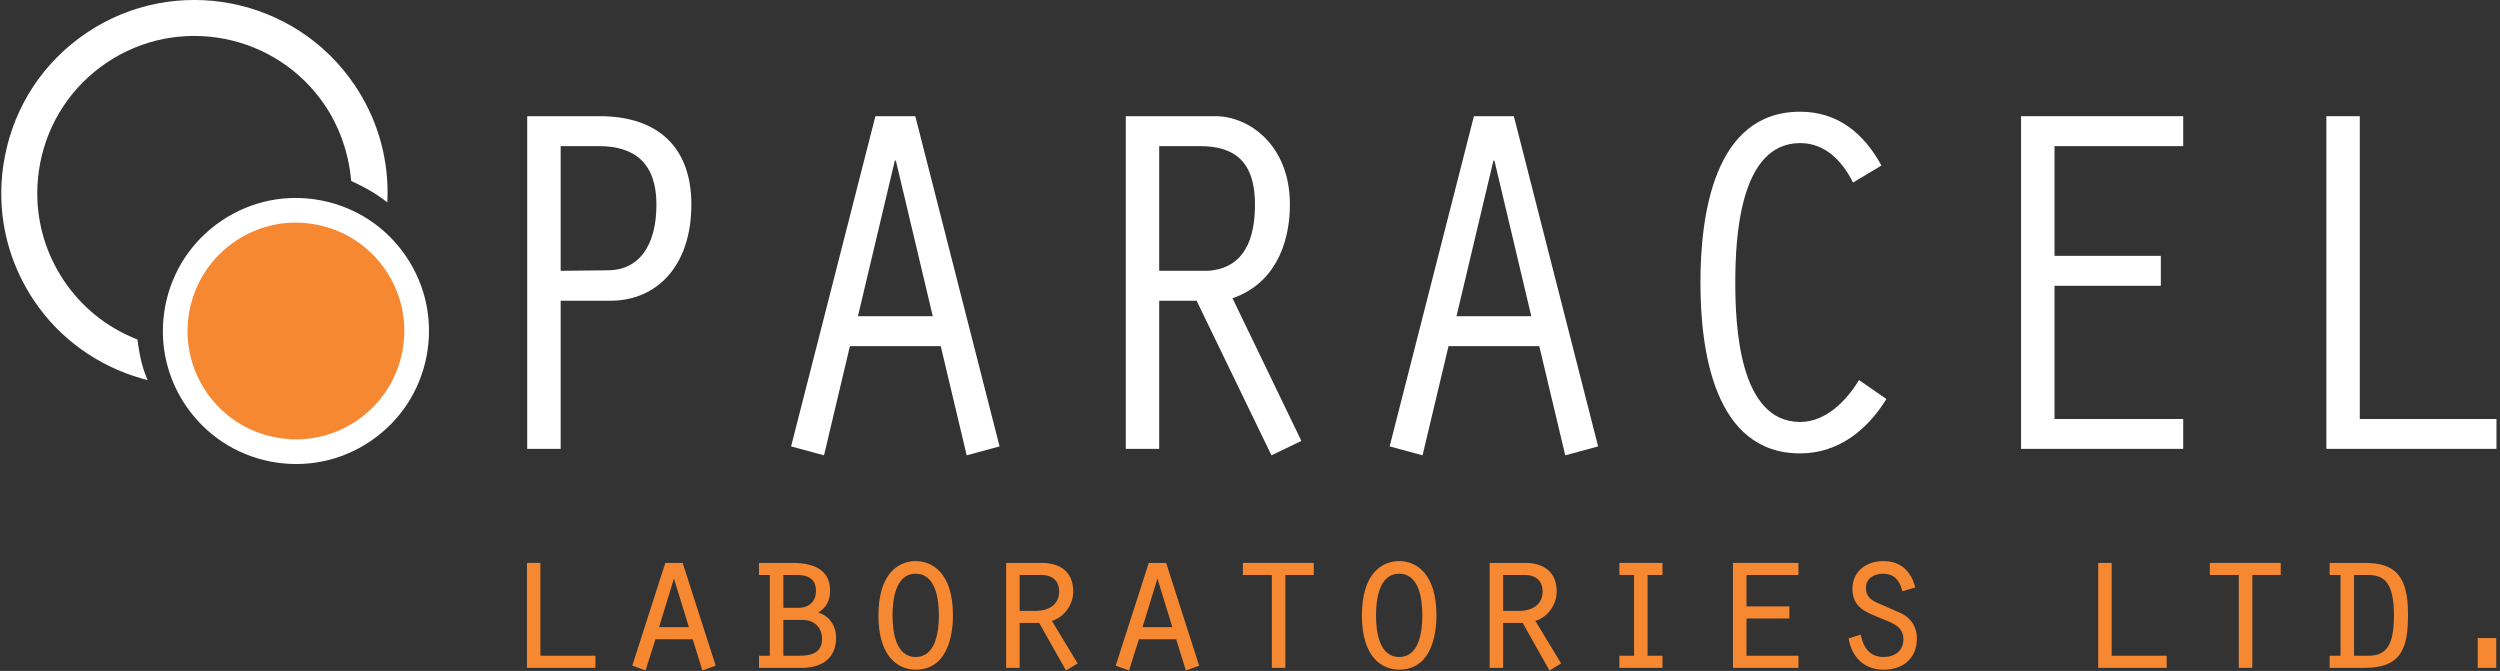 <svg width="585" height="157" viewBox="0 0 585 157" fill="none" xmlns="http://www.w3.org/2000/svg">
<rect x="0" y="0" width="585" height="157" fill="#333333" stroke="none"/>
<path d="M123.304 131.719H126.455V153.443H139.33V156.281H123.304V131.719Z" fill="#F68831"/>
<path d="M157.705 135.385L154.22 146.75H161.2L157.705 135.385ZM153.377 149.583L151.064 156.891L147.955 155.76L155.684 131.719H159.741L167.47 155.76L164.356 156.891L162.095 149.583H153.377Z" fill="#F68831"/>
<path d="M186.981 153.443C189.762 153.443 192.356 152.839 192.356 149.484C192.356 147.036 190.752 145.057 187.731 145.057H183.304V153.443H186.981ZM186.84 142.229C189.585 142.229 190.944 140.479 190.944 138.271C190.944 135.344 188.877 134.547 186.648 134.547H183.304V142.229H186.84ZM177.606 156.281V153.443H180.142V134.547H177.606V131.719H185.325C191.554 131.719 194.247 134.073 194.247 138.271C194.247 140.396 193.351 142.271 191.46 143.313C194.142 144.167 195.648 146.479 195.648 149.25C195.648 153.693 192.731 156.281 187.59 156.281H177.606Z" fill="#F68831"/>
<path d="M208.851 144.016C208.851 147.604 209.512 153.734 214.267 153.734C219.038 153.734 219.694 147.604 219.694 144.016C219.694 140.396 219.038 134.255 214.267 134.255C209.512 134.255 208.851 140.396 208.851 144.016ZM222.991 144.016C222.991 145.995 222.851 156.703 214.267 156.703C210.314 156.703 205.554 153.875 205.554 144.016C205.554 134.219 210.221 131.292 214.267 131.292C218.194 131.292 222.991 134.115 222.991 144.016Z" fill="#F68831"/>
<path d="M242.741 142.938C245.814 142.797 247.84 141.193 247.84 138.411C247.84 136.193 246.523 134.547 243.689 134.547H238.601V142.938H242.741ZM235.439 131.719H243.783C247.882 131.719 251.137 133.651 251.137 138.411C251.137 141.427 249.106 144.391 246.142 145.297L252.168 155.245L249.439 156.891L243.168 145.76H238.601V156.281H235.439V131.719Z" fill="#F68831"/>
<path d="M270.835 135.385L267.356 146.75H274.335L270.835 135.385ZM266.502 149.583L264.2 156.891L261.075 155.76L268.814 131.719H272.872L280.601 155.76L277.491 156.891L275.226 149.583H266.502Z" fill="#F68831"/>
<path d="M297.616 134.547H290.835V131.719H307.418V134.547H300.773V156.281H297.616V134.547Z" fill="#F68831"/>
<path d="M321.986 144.016C321.986 147.604 322.648 153.734 327.403 153.734C332.174 153.734 332.825 147.604 332.825 144.016C332.825 140.396 332.174 134.255 327.403 134.255C322.648 134.255 321.986 140.396 321.986 144.016ZM336.127 144.016C336.127 145.995 335.986 156.703 327.403 156.703C323.45 156.703 318.684 153.875 318.684 144.016C318.684 134.219 323.356 131.292 327.403 131.292C331.325 131.292 336.127 134.115 336.127 144.016Z" fill="#F68831"/>
<path d="M355.872 142.938C358.944 142.797 360.971 141.193 360.971 138.411C360.971 136.193 359.653 134.547 356.819 134.547H351.731V142.938H355.872ZM348.575 131.719H356.918C361.023 131.719 364.267 133.651 364.267 138.411C364.267 141.427 362.247 144.391 359.278 145.297L365.304 155.245L362.575 156.891L356.304 145.76H351.731V156.281H348.575V131.719Z" fill="#F68831"/>
<path d="M378.934 153.443H382.372V134.547H378.934V131.719H389.023V134.547H385.528V153.443H389.023V156.281H378.934V153.443Z" fill="#F68831"/>
<path d="M405.523 131.719H420.84V134.547H408.684V141.901H418.715V144.729H408.684V153.443H420.84V156.281H405.523V131.719Z" fill="#F68831"/>
<path d="M435.408 148.5C436.012 151.516 437.481 153.734 440.783 153.734C443.366 153.734 445.398 152.313 445.398 149.583C445.398 146.568 442.856 145.818 440.444 144.818C436.861 143.313 433.476 142.375 433.476 137.755C433.476 133.604 436.819 131.292 440.684 131.292C444.783 131.292 447.194 133.651 448.174 137.469L445.153 138.359C444.596 135.958 443.325 134.255 440.637 134.255C438.606 134.255 436.627 135.302 436.627 137.505C436.627 139.828 438.038 140.536 439.929 141.339L445.153 143.641C447.372 144.875 448.554 146.854 448.554 149.391C448.554 154.063 445.304 156.703 440.783 156.703C436.2 156.703 433.325 153.781 432.569 149.391L435.408 148.5Z" fill="#F68831"/>
<path d="M490.981 131.719H494.132V153.443H507.002V156.281H490.981V131.719Z" fill="#F68831"/>
<path d="M523.877 134.547H517.101V131.719H533.689V134.547H527.043V156.281H523.877V134.547Z" fill="#F68831"/>
<path d="M550.846 153.443H554.189C558.34 153.443 560.184 151.089 560.184 144.016C560.184 136.469 558.007 134.547 554.101 134.547H550.846V153.443ZM545.137 131.719H553.346C560.325 131.719 563.476 134.594 563.476 143.688C563.476 151.375 562.163 156.281 553.346 156.281H545.137V153.443H547.689V134.547H545.137V131.719Z" fill="#F68831"/>
<path d="M579.793 149.302H584.122V156.281H579.793V149.302Z" fill="#F68831"/>
<path d="M131.194 63.37L142.163 63.255C149.398 63.255 153.606 57.646 153.606 47.844C153.606 38.266 148.58 34.193 140.179 34.193H131.194V63.37ZM131.194 105.031H123.366V27.188H140.299C154.059 27.188 161.778 34.542 161.778 47.844C161.778 62.318 153.606 70.37 142.861 70.37H131.194V105.031Z" fill="white"/>
<path d="M209.632 37.583H209.392L200.757 73.99H218.267L209.632 37.583ZM198.882 80.995L192.819 106.547L185.116 104.458L204.846 27.188H214.179L233.898 104.458L226.205 106.547L220.132 80.995H198.882Z" fill="white"/>
<path d="M271.252 63.37H282.689C289.471 62.901 293.668 58.344 293.668 47.844C293.668 37.688 288.757 34.193 280.825 34.193H271.252V63.37ZM263.434 27.188H284.439C292.148 27.188 301.84 33.833 301.84 47.844C301.84 57.411 297.986 66.521 288.403 69.787L304.523 103.177L297.523 106.547L280.007 70.37H271.252V105.031H263.434V27.188Z" fill="white"/>
<path d="M349.694 37.583H349.46L340.819 73.99H358.325L349.694 37.583ZM338.955 80.995L332.877 106.547L325.174 104.458L344.898 27.188H354.241L373.96 104.458L366.267 106.547L360.189 80.995H338.955Z" fill="white"/>
<path d="M441.424 93.37C436.866 100.719 430.106 106.094 421.241 106.094C400.924 106.094 397.903 81.568 397.903 66.172C397.903 50.651 400.924 26.141 421.241 26.141C430.106 26.141 436.174 31.266 440.262 38.734L433.611 42.714C431.153 37.802 427.189 33.484 421.241 33.484C406.997 33.484 406.059 55.901 406.059 66.172C406.059 76.323 406.997 98.74 421.241 98.74C427.299 98.74 432.101 93.719 435.012 88.932L441.424 93.37Z" fill="white"/>
<path d="M472.929 27.188H510.872V34.193H480.757V59.87H505.632V66.875H480.757V98.042H510.872V105.031H472.929V27.188Z" fill="white"/>
<path d="M544.372 27.188H552.189V98.042H584.174V105.031H544.372V27.188Z" fill="white"/>
<path d="M20.247 7.693C10.231 14.448 3.445 24.693 1.148 36.552C0.575 39.432 0.293 42.375 0.293 45.271C0.293 54.25 2.971 62.948 8.033 70.453C13.934 79.208 22.856 85.641 33.158 88.568L34.533 88.958L34.012 87.62C32.721 84.349 32.231 79.917 32.226 79.875L32.179 79.458L31.778 79.287C24.945 76.552 19.137 71.865 15.007 65.745C10.892 59.641 8.721 52.557 8.721 45.266C8.721 42.891 8.95 40.505 9.403 38.151C11.278 28.516 16.804 20.172 24.955 14.672C41.767 3.349 64.668 7.802 76.012 24.615C79.403 29.641 81.58 35.797 82.132 41.938L82.174 42.354L82.554 42.526C82.601 42.542 86.486 44.26 89.533 46.526L90.637 47.365L90.695 45.109C90.7 36.089 88.038 27.391 82.991 19.912C69.059 -0.745 40.908 -6.229 20.247 7.693Z" fill="white"/>
<path d="M51.851 51.646C44.96 56.292 40.283 63.339 38.689 71.505C38.304 73.505 38.111 75.516 38.111 77.505C38.111 83.656 39.934 89.662 43.434 94.849C48.096 101.75 55.158 106.417 63.314 108C71.465 109.589 79.752 107.911 86.648 103.266C93.543 98.625 98.215 91.573 99.804 83.406C101.387 75.234 99.705 66.948 95.059 60.057C90.413 53.167 83.356 48.495 75.189 46.906C67.049 45.312 58.757 46.995 51.851 51.646Z" fill="white"/>
<path d="M90.278 63.286C86.486 57.661 80.741 53.865 74.09 52.578C67.45 51.266 60.694 52.646 55.08 56.432C49.46 60.219 45.658 65.964 44.351 72.615C43.069 79.266 44.439 86.026 48.221 91.625C52.007 97.234 57.752 101.047 64.413 102.328C71.059 103.63 77.814 102.255 83.424 98.479C89.038 94.703 92.846 88.943 94.137 82.297C95.434 75.641 94.064 68.896 90.278 63.286Z" fill="#F68831"/>
</svg>
